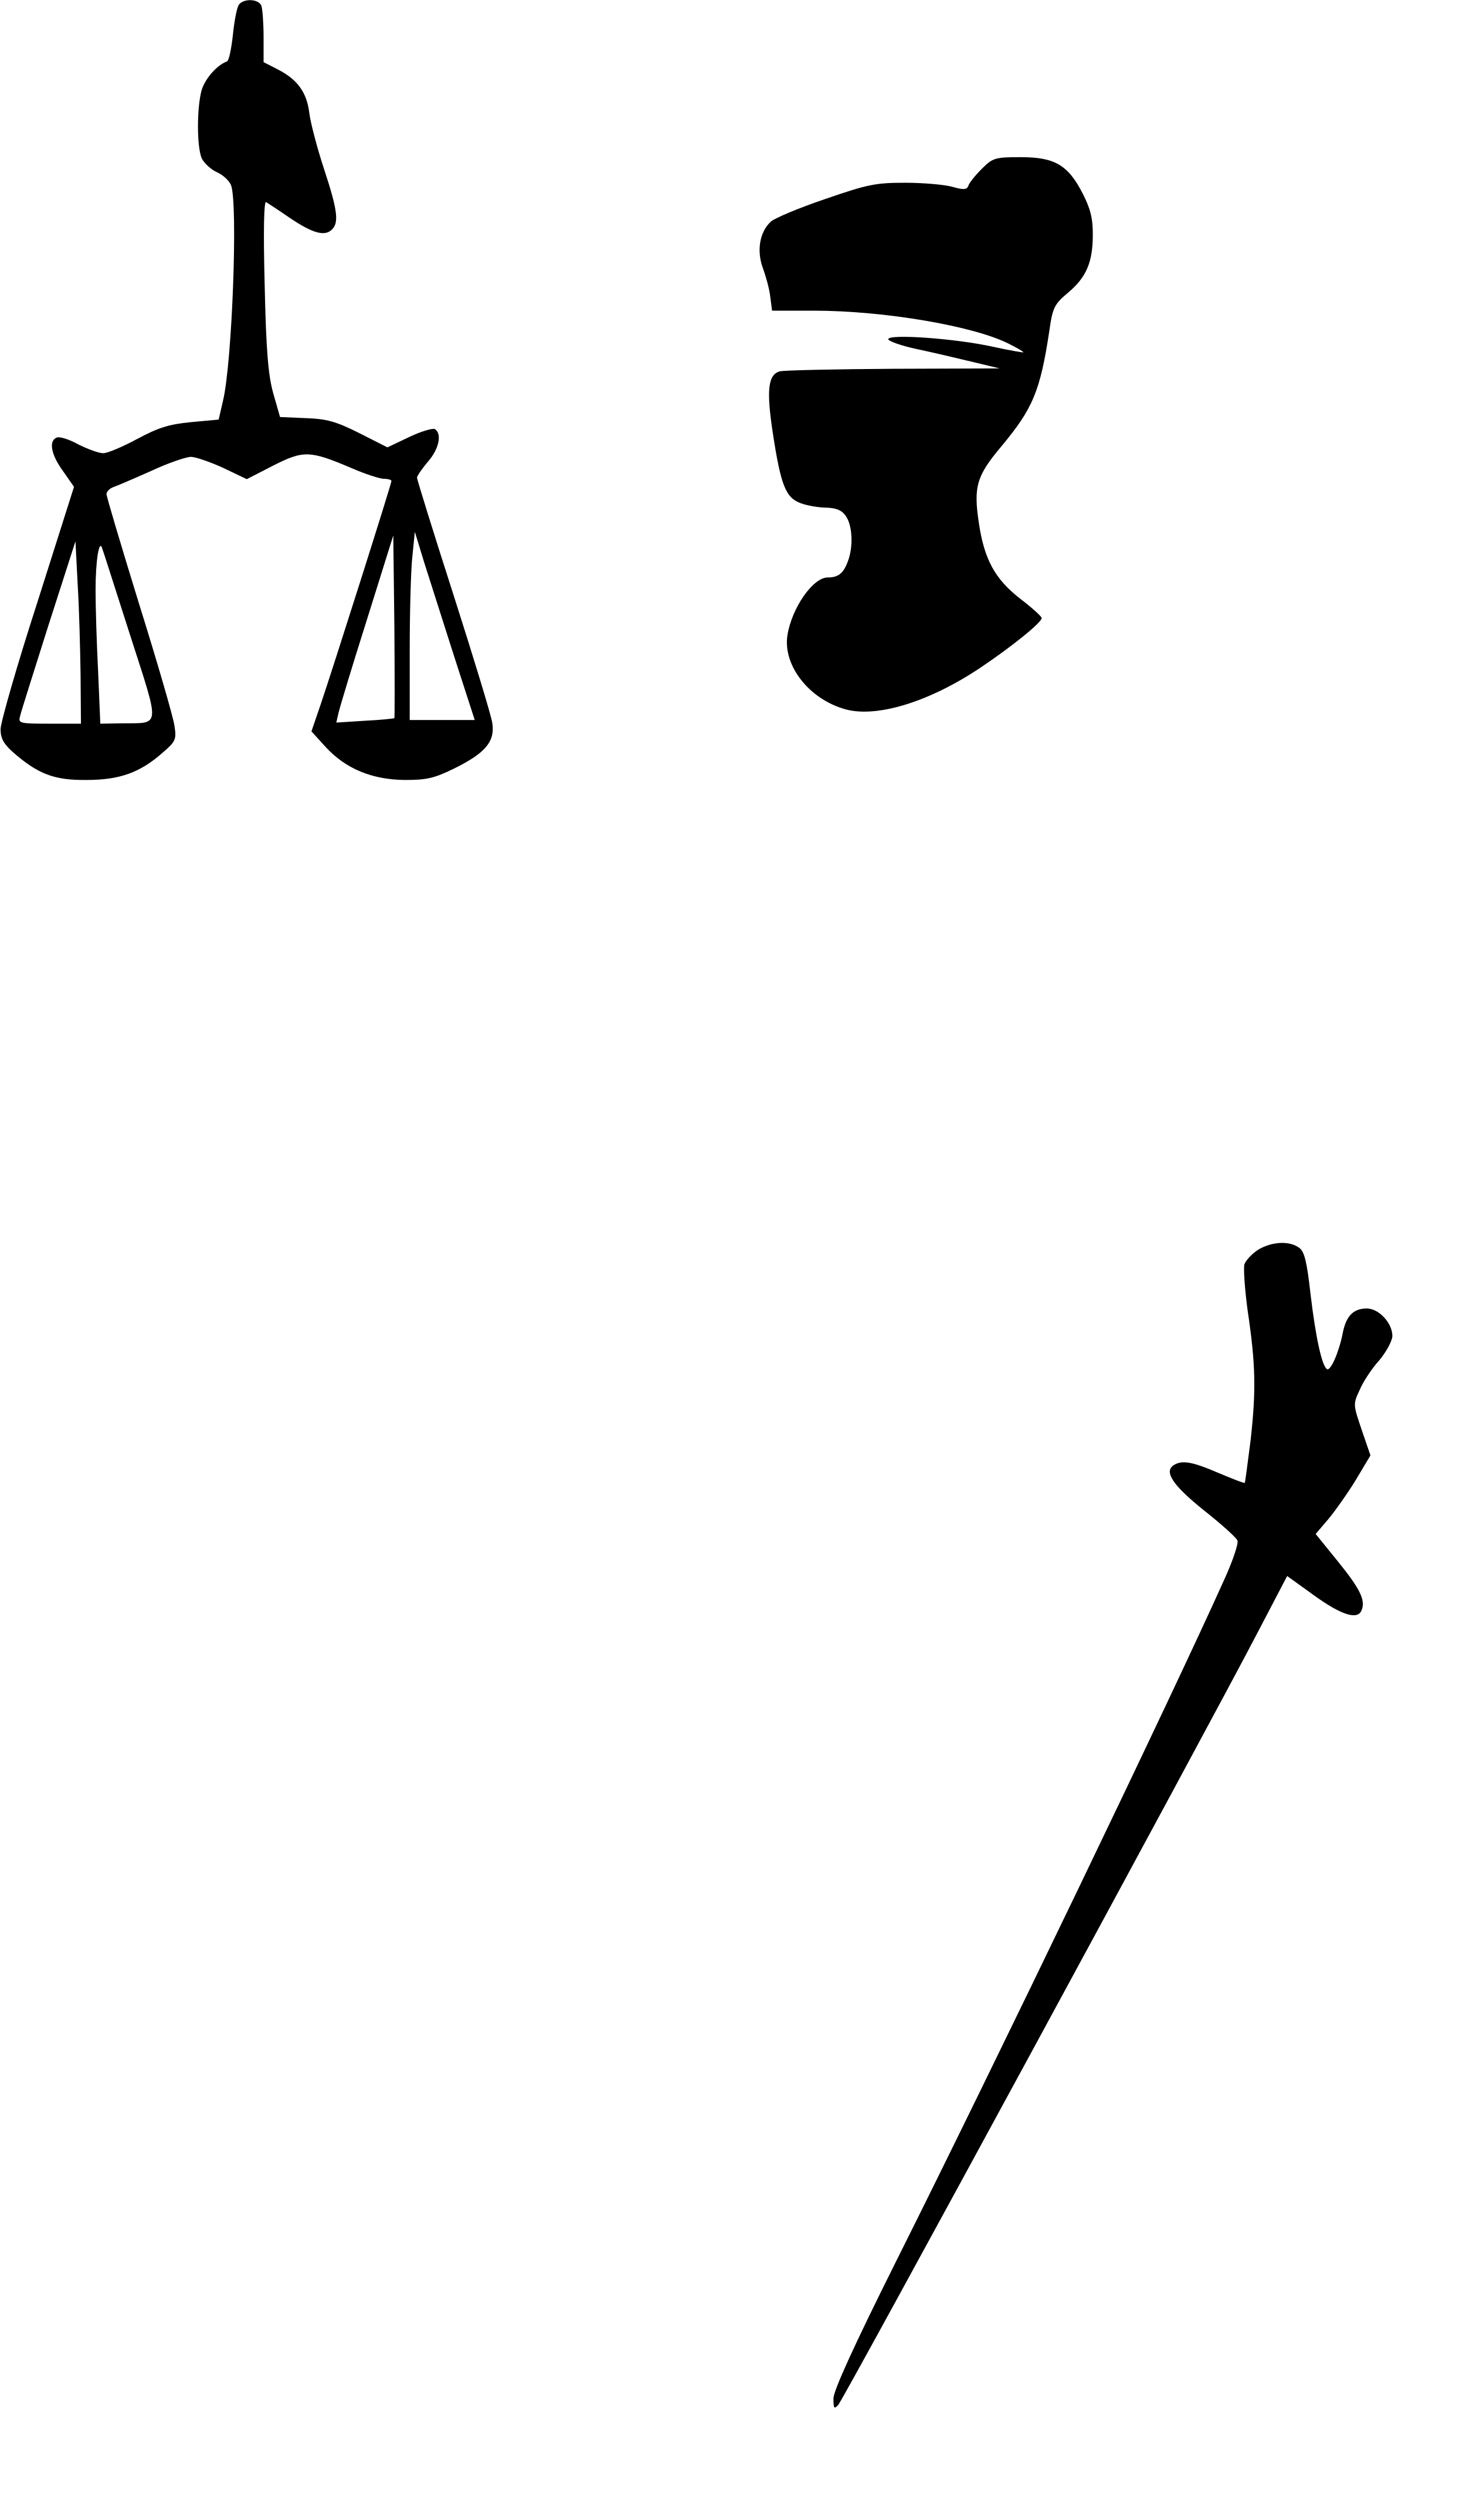 <?xml version="1.0" encoding="UTF-8" standalone="yes"?>
<svg version="1.0" xmlns="http://www.w3.org/2000/svg" width="106.093mm" height="180.824mm" viewBox="0 0 401 684" preserveAspectRatio="xMidYMid meet">
  <g transform="translate(0,684) scale(0.1,-0.1)" fill="#000000" stroke="none">
    <path d="M653 6828 c-6 -7 -13 -44 -17 -83 -4 -38 -11 -71 -16 -73 -28 -10
-61 -48 -70 -80 -13 -49 -13 -155 1 -186 7 -13 25 -30 41 -37 16 -7 34 -23 39
-36 19 -51 3 -484 -22 -589 l-12 -52 -76 -7 c-61 -6 -89 -15 -147 -46 -39 -21
-81 -39 -93 -39 -12 0 -42 11 -68 24 -25 14 -51 22 -59 19 -23 -9 -16 -47 17
-92 l30 -43 -100 -315 c-56 -173 -101 -330 -101 -348 0 -25 8 -40 35 -64 68
-59 112 -76 200 -75 91 0 147 20 209 75 35 30 38 36 32 73 -3 23 -46 171 -96
331 -49 159 -90 296 -90 303 0 7 8 15 18 19 9 3 56 23 103 44 47 22 97 39 110
39 13 0 53 -14 88 -30 l65 -31 72 37 c83 42 100 42 213 -6 39 -17 79 -30 90
-30 12 0 21 -3 21 -6 0 -8 -159 -509 -194 -612 l-25 -73 40 -44 c54 -58 125
-88 215 -89 60 0 80 4 137 32 85 42 111 74 103 124 -3 21 -51 178 -106 350
-55 171 -100 316 -100 321 0 5 14 25 30 44 30 34 39 76 19 89 -6 3 -38 -6 -71
-22 l-59 -28 -77 39 c-64 32 -89 39 -147 41 l-70 3 -18 63 c-14 49 -20 114
-24 297 -4 153 -2 232 4 228 5 -3 34 -22 63 -42 62 -42 95 -52 115 -35 22 19
19 51 -20 169 -19 58 -37 127 -40 153 -7 56 -33 91 -86 118 l-39 20 0 69 c0
38 -3 76 -6 85 -7 19 -47 21 -61 4z m589 -1785 l56 -173 -89 0 -89 0 0 188 c0
103 3 219 7 257 l7 70 26 -85 c15 -47 52 -163 82 -257z m-164 -168 c-2 -1 -38
-5 -81 -7 l-78 -5 6 26 c3 14 38 130 78 256 l72 230 3 -249 c1 -137 1 -250 0
-251z m-859 118 l1 -133 -86 0 c-80 0 -86 1 -81 19 2 11 38 123 78 250 l74
230 6 -117 c4 -64 7 -177 8 -249z m136 108 c82 -255 84 -239 -21 -240 l-61 -1
-6 143 c-4 78 -7 178 -7 222 0 82 10 141 18 115 3 -7 37 -115 77 -239z"/>
    <path d="M2686 6378 c-18 -18 -35 -39 -37 -47 -4 -10 -13 -11 -44 -2 -22 6
-80 11 -130 11 -81 0 -103 -5 -219 -45 -71 -24 -137 -52 -147 -61 -31 -28 -40
-80 -22 -128 8 -22 18 -58 20 -78 l5 -38 114 0 c193 0 439 -42 535 -91 22 -11
39 -21 39 -23 0 -1 -37 5 -82 15 -103 23 -288 36 -288 21 0 -5 35 -18 78 -27
42 -9 111 -25 152 -35 l75 -18 -290 -1 c-159 -1 -300 -4 -312 -7 -32 -9 -37
-51 -19 -169 22 -143 35 -177 77 -192 19 -7 51 -12 71 -12 26 -1 41 -7 52 -23
18 -26 21 -84 5 -125 -12 -32 -26 -43 -55 -43 -40 0 -98 -83 -110 -158 -13
-83 60 -176 160 -203 86 -23 229 21 368 114 88 59 168 124 168 136 0 4 -26 28
-59 53 -69 54 -98 107 -113 207 -15 100 -6 129 61 209 87 104 107 152 132 317
9 64 14 73 51 104 51 43 68 84 68 160 0 45 -7 71 -28 112 -40 78 -77 99 -169
99 -71 0 -77 -2 -107 -32z"/>
    <path d="M3443 3421 c-17 -11 -34 -29 -38 -40 -3 -11 1 -69 9 -128 22 -147 23
-218 8 -353 -8 -63 -15 -116 -16 -117 -1 -2 -34 11 -72 27 -72 31 -100 36
-123 21 -27 -18 -1 -56 84 -124 48 -38 88 -74 91 -82 3 -8 -12 -53 -34 -102
-146 -325 -624 -1318 -901 -1871 -114 -228 -171 -353 -171 -374 0 -28 2 -30
13 -18 15 16 1016 1859 1150 2117 l79 151 75 -54 c75 -54 119 -67 129 -39 11
27 -5 59 -66 134 l-60 74 35 41 c19 23 53 71 75 107 l40 67 -24 70 c-23 68
-24 70 -6 108 9 22 33 59 54 82 20 24 36 54 36 67 0 35 -37 75 -70 75 -37 0
-57 -21 -66 -68 -10 -51 -33 -104 -43 -98 -14 9 -31 87 -45 205 -10 90 -17
117 -31 127 -27 20 -75 17 -112 -5z"/>
  </g>
</svg>